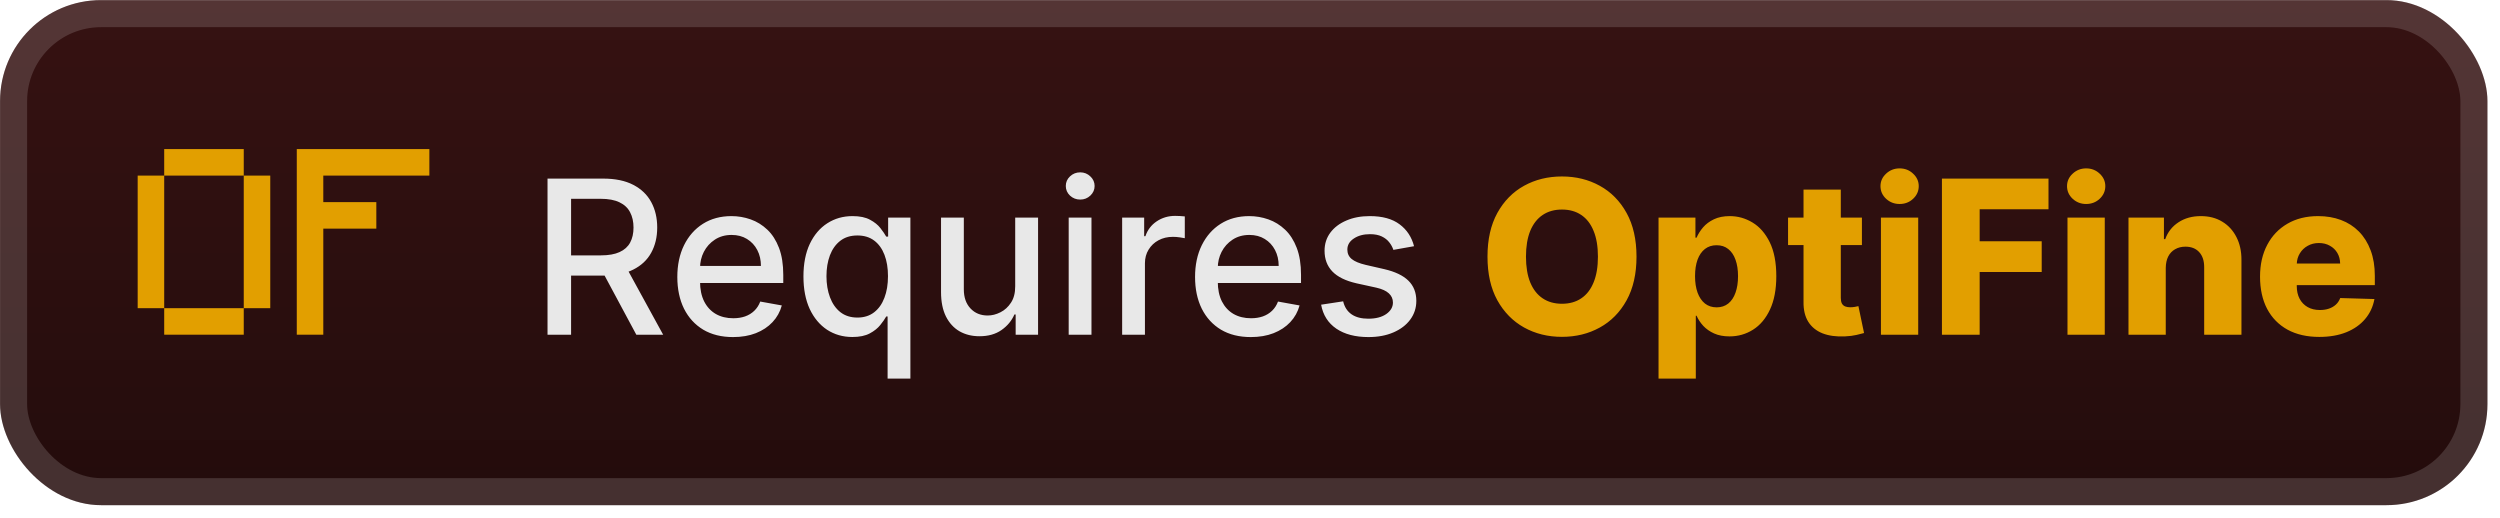 <svg width="198" height="41" viewBox="0 0 198 41" fill="none" xmlns="http://www.w3.org/2000/svg">
<rect x="0.004" y="0.008" width="197.001" height="40.001" rx="8" fill="url(#paint0_linear_28_2730)"/>
<g filter="url(#filter0_d_28_2730)">
<path d="M13.005 26.508V24.408H19.305V26.508H13.005ZM10.904 24.408V13.907H13.005V24.408H10.904ZM19.305 24.408V13.907H21.405V24.408H19.305ZM13.005 13.907V11.807H19.305V13.907H13.005ZM23.505 26.508V11.807H34.006V13.907H25.605V16.008H29.805V18.108H25.605V26.508H23.505Z" fill="#E29F00"/>
</g>
<g filter="url(#filter1_d_28_2730)">
<path d="M43.364 26.509V14.145H47.771C48.729 14.145 49.524 14.31 50.156 14.64C50.792 14.97 51.267 15.427 51.58 16.011C51.894 16.59 52.051 17.261 52.051 18.021C52.051 18.778 51.892 19.444 51.574 20.019C51.261 20.591 50.786 21.036 50.15 21.354C49.518 21.672 48.723 21.83 47.765 21.83H44.427V20.225H47.596C48.2 20.225 48.691 20.138 49.069 19.965C49.451 19.792 49.731 19.54 49.908 19.21C50.085 18.88 50.174 18.484 50.174 18.021C50.174 17.554 50.083 17.15 49.902 16.808C49.725 16.466 49.445 16.204 49.063 16.023C48.685 15.838 48.188 15.745 47.572 15.745H45.23V26.509H43.364ZM49.468 20.931L52.522 26.509H50.397L47.403 20.931H49.468ZM58.056 26.696C57.143 26.696 56.356 26.501 55.696 26.111C55.04 25.716 54.533 25.163 54.175 24.451C53.821 23.734 53.644 22.895 53.644 21.933C53.644 20.983 53.821 20.146 54.175 19.422C54.533 18.697 55.032 18.132 55.672 17.725C56.316 17.319 57.069 17.116 57.93 17.116C58.453 17.116 58.96 17.202 59.451 17.375C59.942 17.548 60.383 17.82 60.773 18.19C61.164 18.56 61.471 19.041 61.697 19.633C61.922 20.221 62.035 20.935 62.035 21.776V22.416H54.664V21.064H60.266C60.266 20.589 60.169 20.168 59.976 19.802C59.783 19.432 59.511 19.14 59.161 18.927C58.815 18.713 58.409 18.607 57.942 18.607C57.435 18.607 56.992 18.732 56.614 18.981C56.239 19.227 55.95 19.549 55.744 19.947C55.543 20.341 55.443 20.77 55.443 21.233V22.289C55.443 22.909 55.551 23.436 55.769 23.871C55.99 24.306 56.298 24.638 56.692 24.867C57.087 25.092 57.547 25.205 58.075 25.205C58.417 25.205 58.729 25.157 59.01 25.06C59.292 24.96 59.536 24.811 59.741 24.613C59.946 24.416 60.103 24.173 60.212 23.883L61.92 24.191C61.783 24.694 61.538 25.135 61.184 25.513C60.834 25.887 60.393 26.179 59.862 26.388C59.334 26.594 58.733 26.696 58.056 26.696ZM70.298 29.986V25.066H70.189C70.081 25.263 69.924 25.489 69.718 25.742C69.517 25.996 69.24 26.217 68.885 26.406C68.531 26.596 68.072 26.69 67.509 26.69C66.76 26.69 66.092 26.499 65.505 26.117C64.921 25.73 64.462 25.181 64.128 24.469C63.798 23.752 63.633 22.893 63.633 21.891C63.633 20.889 63.8 20.031 64.134 19.319C64.472 18.607 64.935 18.061 65.523 17.683C66.11 17.305 66.776 17.116 67.521 17.116C68.097 17.116 68.559 17.212 68.909 17.405C69.264 17.595 69.537 17.816 69.731 18.069C69.928 18.323 70.081 18.546 70.189 18.739H70.34V17.236H72.103V29.986H70.298ZM67.907 25.151C68.427 25.151 68.865 25.014 69.223 24.74C69.586 24.462 69.859 24.078 70.044 23.587C70.234 23.096 70.328 22.525 70.328 21.873C70.328 21.229 70.236 20.665 70.05 20.182C69.865 19.699 69.594 19.323 69.235 19.053C68.877 18.784 68.434 18.649 67.907 18.649C67.364 18.649 66.911 18.79 66.549 19.072C66.187 19.353 65.913 19.738 65.728 20.225C65.547 20.712 65.456 21.261 65.456 21.873C65.456 22.492 65.549 23.05 65.734 23.545C65.919 24.04 66.193 24.432 66.555 24.722C66.921 25.008 67.372 25.151 67.907 25.151ZM80.404 22.663V17.236H82.215V26.509H80.44V24.903H80.343C80.13 25.398 79.788 25.811 79.317 26.141C78.85 26.467 78.269 26.63 77.572 26.63C76.977 26.63 76.45 26.499 75.991 26.237C75.536 25.972 75.178 25.579 74.916 25.06C74.659 24.541 74.53 23.899 74.53 23.134V17.236H76.335V22.917C76.335 23.549 76.51 24.052 76.86 24.426C77.21 24.801 77.665 24.988 78.224 24.988C78.562 24.988 78.898 24.903 79.233 24.734C79.571 24.565 79.85 24.31 80.072 23.968C80.297 23.625 80.408 23.191 80.404 22.663ZM84.64 26.509V17.236H86.445V26.509H84.64ZM85.552 15.806C85.238 15.806 84.968 15.701 84.743 15.492C84.521 15.278 84.411 15.025 84.411 14.731C84.411 14.433 84.521 14.18 84.743 13.97C84.968 13.757 85.238 13.65 85.552 13.65C85.866 13.65 86.133 13.757 86.355 13.97C86.58 14.18 86.693 14.433 86.693 14.731C86.693 15.025 86.58 15.278 86.355 15.492C86.133 15.701 85.866 15.806 85.552 15.806ZM88.874 26.509V17.236H90.618V18.709H90.715C90.884 18.21 91.182 17.818 91.608 17.532C92.039 17.242 92.526 17.098 93.069 17.098C93.182 17.098 93.315 17.102 93.468 17.11C93.625 17.118 93.747 17.128 93.836 17.14V18.866C93.763 18.846 93.635 18.824 93.45 18.8C93.264 18.772 93.079 18.758 92.894 18.758C92.468 18.758 92.087 18.848 91.753 19.029C91.423 19.206 91.162 19.454 90.968 19.772C90.775 20.086 90.679 20.444 90.679 20.846V26.509H88.874ZM99.062 26.696C98.149 26.696 97.362 26.501 96.702 26.111C96.046 25.716 95.539 25.163 95.181 24.451C94.826 23.734 94.649 22.895 94.649 21.933C94.649 20.983 94.826 20.146 95.181 19.422C95.539 18.697 96.038 18.132 96.678 17.725C97.322 17.319 98.074 17.116 98.936 17.116C99.459 17.116 99.966 17.202 100.457 17.375C100.948 17.548 101.389 17.82 101.779 18.19C102.169 18.56 102.477 19.041 102.703 19.633C102.928 20.221 103.041 20.935 103.041 21.776V22.416H95.67V21.064H101.272C101.272 20.589 101.175 20.168 100.982 19.802C100.789 19.432 100.517 19.14 100.167 18.927C99.821 18.713 99.415 18.607 98.948 18.607C98.441 18.607 97.998 18.732 97.62 18.981C97.245 19.227 96.956 19.549 96.75 19.947C96.549 20.341 96.448 20.77 96.448 21.233V22.289C96.448 22.909 96.557 23.436 96.774 23.871C96.996 24.306 97.304 24.638 97.698 24.867C98.093 25.092 98.553 25.205 99.081 25.205C99.423 25.205 99.734 25.157 100.016 25.06C100.298 24.96 100.541 24.811 100.747 24.613C100.952 24.416 101.109 24.173 101.218 23.883L102.926 24.191C102.789 24.694 102.544 25.135 102.19 25.513C101.839 25.887 101.399 26.179 100.867 26.388C100.34 26.594 99.739 26.696 99.062 26.696ZM111.992 19.5L110.356 19.79C110.288 19.581 110.179 19.381 110.03 19.192C109.885 19.003 109.688 18.848 109.438 18.727C109.189 18.607 108.877 18.546 108.503 18.546C107.992 18.546 107.565 18.661 107.223 18.89C106.881 19.116 106.71 19.408 106.71 19.766C106.71 20.076 106.824 20.325 107.054 20.514C107.283 20.703 107.653 20.858 108.165 20.979L109.638 21.317C110.491 21.515 111.127 21.818 111.545 22.229C111.964 22.639 112.173 23.173 112.173 23.829C112.173 24.384 112.012 24.879 111.69 25.314C111.372 25.744 110.927 26.082 110.356 26.328C109.789 26.573 109.13 26.696 108.382 26.696C107.344 26.696 106.496 26.475 105.84 26.032C105.184 25.585 104.782 24.951 104.633 24.131L106.378 23.865C106.486 24.32 106.71 24.664 107.048 24.897C107.386 25.127 107.827 25.241 108.37 25.241C108.961 25.241 109.434 25.119 109.789 24.873C110.143 24.623 110.32 24.32 110.32 23.962C110.32 23.672 110.211 23.428 109.994 23.231C109.78 23.034 109.452 22.885 109.01 22.784L107.44 22.44C106.575 22.243 105.935 21.929 105.52 21.498C105.11 21.068 104.905 20.522 104.905 19.862C104.905 19.315 105.058 18.836 105.363 18.426C105.669 18.015 106.092 17.695 106.631 17.466C107.17 17.232 107.788 17.116 108.485 17.116C109.487 17.116 110.275 17.333 110.851 17.768C111.427 18.198 111.807 18.776 111.992 19.5Z" fill="#E8E8E8"/>
<path d="M129.611 20.327C129.611 21.688 129.349 22.841 128.826 23.786C128.303 24.732 127.595 25.451 126.701 25.942C125.812 26.433 124.814 26.678 123.707 26.678C122.596 26.678 121.596 26.431 120.706 25.936C119.817 25.441 119.111 24.722 118.588 23.78C118.068 22.835 117.809 21.683 117.809 20.327C117.809 18.967 118.068 17.814 118.588 16.868C119.111 15.922 119.817 15.204 120.706 14.713C121.596 14.222 122.596 13.976 123.707 13.976C124.814 13.976 125.812 14.222 126.701 14.713C127.595 15.204 128.303 15.922 128.826 16.868C129.349 17.814 129.611 18.967 129.611 20.327ZM126.556 20.327C126.556 19.522 126.442 18.842 126.212 18.287C125.987 17.731 125.661 17.311 125.234 17.025C124.812 16.739 124.302 16.596 123.707 16.596C123.115 16.596 122.606 16.739 122.18 17.025C121.753 17.311 121.425 17.731 121.195 18.287C120.97 18.842 120.857 19.522 120.857 20.327C120.857 21.132 120.97 21.812 121.195 22.368C121.425 22.923 121.753 23.344 122.18 23.629C122.606 23.915 123.115 24.058 123.707 24.058C124.302 24.058 124.812 23.915 125.234 23.629C125.661 23.344 125.987 22.923 126.212 22.368C126.442 21.812 126.556 21.132 126.556 20.327ZM131.356 29.986V17.236H134.278V18.824H134.368C134.489 18.542 134.66 18.271 134.881 18.009C135.107 17.747 135.392 17.534 135.738 17.369C136.089 17.2 136.507 17.116 136.994 17.116C137.638 17.116 138.24 17.285 138.799 17.623C139.363 17.961 139.817 18.482 140.164 19.186C140.51 19.891 140.683 20.788 140.683 21.879C140.683 22.929 140.516 23.808 140.182 24.517C139.852 25.225 139.405 25.756 138.841 26.111C138.282 26.465 137.66 26.642 136.976 26.642C136.509 26.642 136.105 26.565 135.763 26.413C135.421 26.259 135.133 26.058 134.899 25.809C134.67 25.559 134.493 25.292 134.368 25.006H134.308V29.986H131.356ZM134.247 21.873C134.247 22.372 134.314 22.806 134.447 23.177C134.583 23.547 134.779 23.835 135.032 24.04C135.29 24.241 135.598 24.342 135.956 24.342C136.318 24.342 136.626 24.241 136.879 24.04C137.133 23.835 137.324 23.547 137.453 23.177C137.586 22.806 137.652 22.372 137.652 21.873C137.652 21.374 137.586 20.941 137.453 20.575C137.324 20.209 137.133 19.925 136.879 19.724C136.63 19.522 136.322 19.422 135.956 19.422C135.594 19.422 135.286 19.52 135.032 19.718C134.779 19.915 134.583 20.196 134.447 20.563C134.314 20.929 134.247 21.366 134.247 21.873ZM147.464 17.236V19.41H141.614V17.236H147.464ZM142.839 15.015H145.791V23.593C145.791 23.774 145.82 23.921 145.876 24.034C145.936 24.143 146.023 24.221 146.136 24.269C146.248 24.314 146.383 24.336 146.54 24.336C146.653 24.336 146.771 24.326 146.896 24.306C147.025 24.281 147.122 24.261 147.186 24.245L147.633 26.376C147.492 26.416 147.293 26.467 147.035 26.527C146.782 26.587 146.478 26.626 146.123 26.642C145.431 26.674 144.838 26.594 144.343 26.4C143.852 26.203 143.475 25.897 143.214 25.483C142.956 25.068 142.831 24.547 142.839 23.919V15.015ZM148.97 26.509V17.236H151.922V26.509H148.97ZM150.449 16.156C150.034 16.156 149.678 16.019 149.38 15.745C149.083 15.467 148.934 15.133 148.934 14.743C148.934 14.357 149.083 14.027 149.38 13.753C149.678 13.475 150.034 13.336 150.449 13.336C150.868 13.336 151.224 13.475 151.517 13.753C151.815 14.027 151.964 14.357 151.964 14.743C151.964 15.133 151.815 15.467 151.517 15.745C151.224 16.019 150.868 16.156 150.449 16.156ZM153.801 26.509V14.145H162.241V16.572H156.789V19.108H161.703V21.541H156.789V26.509H153.801ZM163.745 26.509V17.236H166.697V26.509H163.745ZM165.224 16.156C164.81 16.156 164.454 16.019 164.156 15.745C163.858 15.467 163.709 15.133 163.709 14.743C163.709 14.357 163.858 14.027 164.156 13.753C164.454 13.475 164.81 13.336 165.224 13.336C165.643 13.336 165.999 13.475 166.293 13.753C166.591 14.027 166.74 14.357 166.74 14.743C166.74 15.133 166.591 15.467 166.293 15.745C165.999 16.019 165.643 16.156 165.224 16.156ZM171.528 21.221V26.509H168.576V17.236H171.384V18.939H171.486C171.691 18.371 172.042 17.927 172.537 17.605C173.032 17.279 173.621 17.116 174.305 17.116C174.957 17.116 175.523 17.262 176.002 17.556C176.485 17.846 176.859 18.253 177.125 18.776C177.394 19.295 177.527 19.903 177.523 20.599V26.509H174.571V21.178C174.575 20.663 174.444 20.261 174.179 19.971C173.917 19.681 173.553 19.536 173.086 19.536C172.776 19.536 172.502 19.605 172.265 19.742C172.031 19.875 171.85 20.066 171.722 20.315C171.597 20.565 171.532 20.866 171.528 21.221ZM183.685 26.684C182.715 26.684 181.878 26.493 181.174 26.111C180.474 25.724 179.934 25.175 179.556 24.462C179.182 23.746 178.995 22.895 178.995 21.909C178.995 20.951 179.184 20.114 179.562 19.398C179.94 18.677 180.474 18.118 181.162 17.719C181.85 17.317 182.661 17.116 183.595 17.116C184.255 17.116 184.858 17.218 185.406 17.424C185.953 17.629 186.426 17.933 186.824 18.335C187.223 18.738 187.533 19.235 187.754 19.826C187.976 20.414 188.086 21.088 188.086 21.849V22.585H180.027V20.871H185.339C185.335 20.557 185.261 20.277 185.116 20.031C184.971 19.786 184.772 19.595 184.518 19.458C184.269 19.317 183.981 19.247 183.655 19.247C183.325 19.247 183.029 19.321 182.768 19.47C182.506 19.615 182.299 19.814 182.146 20.068C181.993 20.317 181.912 20.601 181.904 20.919V22.663C181.904 23.042 181.979 23.374 182.128 23.66C182.277 23.941 182.488 24.161 182.762 24.318C183.035 24.475 183.361 24.553 183.74 24.553C184.001 24.553 184.239 24.517 184.452 24.444C184.665 24.372 184.848 24.265 185.001 24.125C185.154 23.984 185.269 23.811 185.345 23.605L188.056 23.684C187.943 24.291 187.696 24.821 187.313 25.271C186.935 25.718 186.438 26.066 185.822 26.316C185.207 26.561 184.494 26.684 183.685 26.684Z" fill="#E29F00"/>
</g>
<rect x="1.076" y="1.08" width="194.858" height="37.858" rx="6.929" stroke="white" stroke-opacity="0.15" stroke-width="2.143"/>
<defs>
<filter id="filter0_d_28_2730" x="2.404" y="0.408" width="39.202" height="39.202" filterUnits="userSpaceOnUse" color-interpolation-filters="sRGB">
<feFlood flood-opacity="0" result="BackgroundImageFix"/>
<feColorMatrix in="SourceAlpha" type="matrix" values="0 0 0 0 0 0 0 0 0 0 0 0 0 0 0 0 0 0 127 0" result="hardAlpha"/>
<feOffset/>
<feGaussianBlur stdDeviation="2.8"/>
<feComposite in2="hardAlpha" operator="out"/>
<feColorMatrix type="matrix" values="0 0 0 0 0 0 0 0 0 0 0 0 0 0 0 0 0 0 0.25 0"/>
<feBlend mode="normal" in2="BackgroundImageFix" result="effect1_dropShadow_28_2730"/>
<feBlend mode="normal" in="SourceGraphic" in2="effect1_dropShadow_28_2730" result="shape"/>
</filter>
<filter id="filter1_d_28_2730" x="36.292" y="3.795" width="158.429" height="32.429" filterUnits="userSpaceOnUse" color-interpolation-filters="sRGB">
<feFlood flood-opacity="0" result="BackgroundImageFix"/>
<feColorMatrix in="SourceAlpha" type="matrix" values="0 0 0 0 0 0 0 0 0 0 0 0 0 0 0 0 0 0 127 0" result="hardAlpha"/>
<feOffset/>
<feGaussianBlur stdDeviation="2.857"/>
<feComposite in2="hardAlpha" operator="out"/>
<feColorMatrix type="matrix" values="0 0 0 0 0 0 0 0 0 0 0 0 0 0 0 0 0 0 0.25 0"/>
<feBlend mode="normal" in2="BackgroundImageFix" result="effect1_dropShadow_28_2730"/>
<feBlend mode="normal" in="SourceGraphic" in2="effect1_dropShadow_28_2730" result="shape"/>
</filter>
<linearGradient id="paint0_linear_28_2730" x1="98.505" y1="0.008" x2="98.505" y2="38.01" gradientUnits="userSpaceOnUse">
<stop stop-color="#361212"/>
<stop offset="1" stop-color="#240C0C"/>
</linearGradient>
</defs>
</svg>
